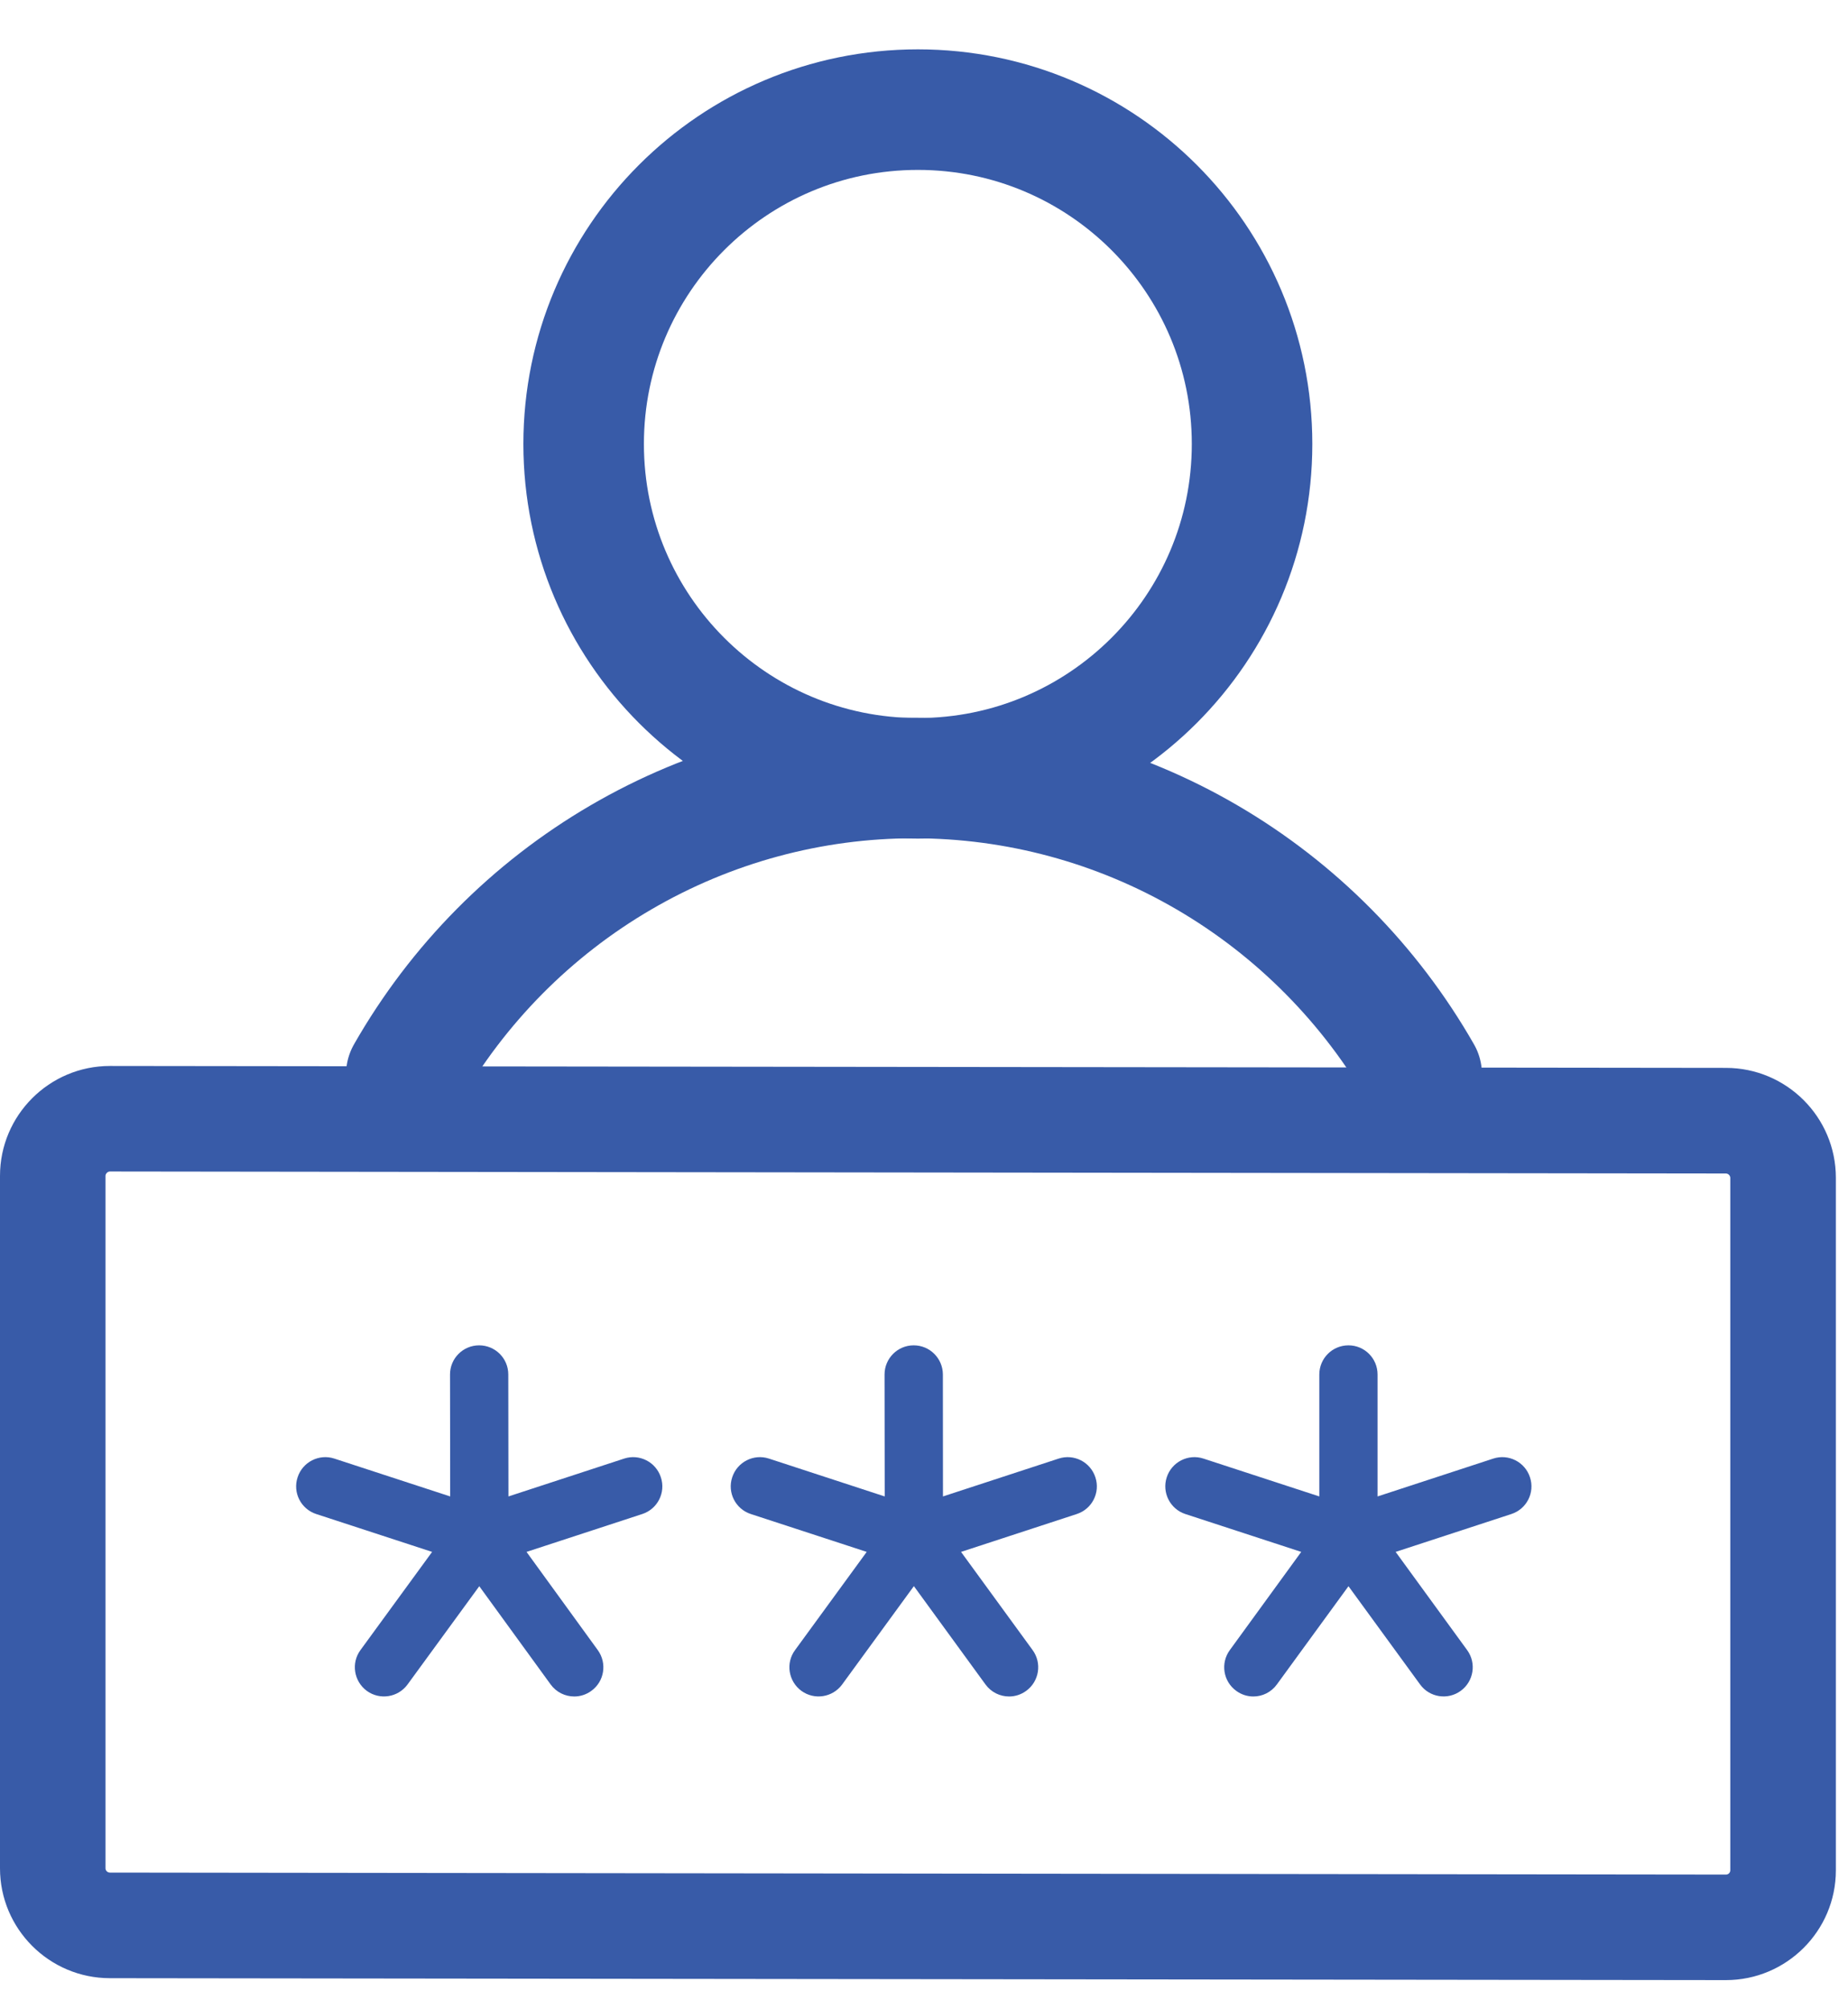 <svg width="23" height="25" viewBox="0 0 23 25" fill="none" xmlns="http://www.w3.org/2000/svg">
<path d="M6.853 20.958C6.924 21.056 7.035 21.108 7.147 21.108C7.221 21.108 7.296 21.085 7.36 21.038C7.522 20.921 7.558 20.694 7.44 20.531L6.553 19.309L7.993 18.838C8.184 18.776 8.288 18.571 8.225 18.381C8.163 18.19 7.958 18.086 7.768 18.148L6.328 18.619L6.326 17.101C6.326 16.901 6.164 16.739 5.963 16.739H5.963C5.763 16.739 5.6 16.902 5.601 17.102L5.603 18.619L4.161 18.148C3.971 18.086 3.766 18.19 3.704 18.381C3.641 18.571 3.745 18.776 3.936 18.838L5.378 19.309L4.486 20.531C4.368 20.692 4.404 20.919 4.565 21.038C4.727 21.156 4.954 21.12 5.072 20.959L5.965 19.736L6.853 20.958Z" fill="#385BA8"/>
<path d="M12.265 20.958C12.336 21.056 12.447 21.108 12.559 21.108C12.633 21.108 12.708 21.085 12.772 21.038C12.934 20.92 12.97 20.693 12.852 20.531L11.961 19.309L13.401 18.838C13.592 18.776 13.696 18.571 13.633 18.381C13.571 18.19 13.366 18.086 13.176 18.148L11.736 18.619L11.735 17.101C11.734 16.901 11.572 16.739 11.372 16.739H11.371C11.171 16.739 11.009 16.902 11.009 17.102L11.011 18.619L9.57 18.148C9.38 18.086 9.175 18.19 9.113 18.381C9.05 18.571 9.154 18.776 9.345 18.838L10.787 19.309L9.895 20.531C9.776 20.692 9.812 20.919 9.974 21.038C10.136 21.156 10.363 21.12 10.481 20.959L11.374 19.735L12.265 20.958Z" fill="#385BA8"/>
<path d="M15.386 21.038C15.45 21.085 15.525 21.108 15.599 21.108C15.711 21.108 15.821 21.056 15.892 20.958L16.783 19.736L17.674 20.958C17.791 21.12 18.018 21.156 18.18 21.038C18.342 20.92 18.378 20.693 18.26 20.531L17.37 19.309L18.81 18.838C19.001 18.776 19.105 18.571 19.042 18.381C18.98 18.19 18.775 18.086 18.585 18.148L17.145 18.619V17.102C17.145 16.901 16.983 16.739 16.783 16.739C16.582 16.739 16.42 16.901 16.42 17.102V18.619L14.978 18.148C14.788 18.086 14.583 18.19 14.521 18.381C14.459 18.571 14.563 18.776 14.753 18.838L16.195 19.309L15.306 20.531C15.188 20.693 15.223 20.92 15.386 21.038Z" fill="#385BA8"/>
<path d="M21.481 24.637L1.368 24.613C0.614 24.613 0 24 0 23.246V14.63C0 13.876 0.614 13.263 1.368 13.263L21.481 13.287C22.235 13.287 22.849 13.9 22.849 14.654V23.271C22.849 24.024 22.235 24.637 21.481 24.637ZM1.368 14.576C1.338 14.576 1.313 14.605 1.313 14.63V23.246C1.313 23.275 1.338 23.299 1.368 23.299L21.481 23.324C21.511 23.324 21.535 23.3 21.535 23.271V14.654C21.535 14.63 21.512 14.601 21.481 14.601L1.368 14.576Z" fill="#385BA8"/>
<path d="M11.424 9.684C13.721 9.684 15.583 7.821 15.583 5.524C15.583 3.227 13.721 1.364 11.424 1.364C9.126 1.364 7.264 3.227 7.264 5.524C7.264 7.821 9.126 9.684 11.424 9.684Z" stroke="#385BA8" stroke-width="1.5" stroke-linecap="round" stroke-linejoin="round"/>
<path d="M5.057 13.366C5.697 12.245 6.618 11.315 7.728 10.668C8.837 10.021 10.095 9.68 11.375 9.68C12.656 9.68 13.914 10.021 15.023 10.668C16.132 11.315 17.053 12.245 17.694 13.366" stroke="#385BA8" stroke-width="1.5" stroke-linecap="round" stroke-linejoin="round"/>
</svg>
